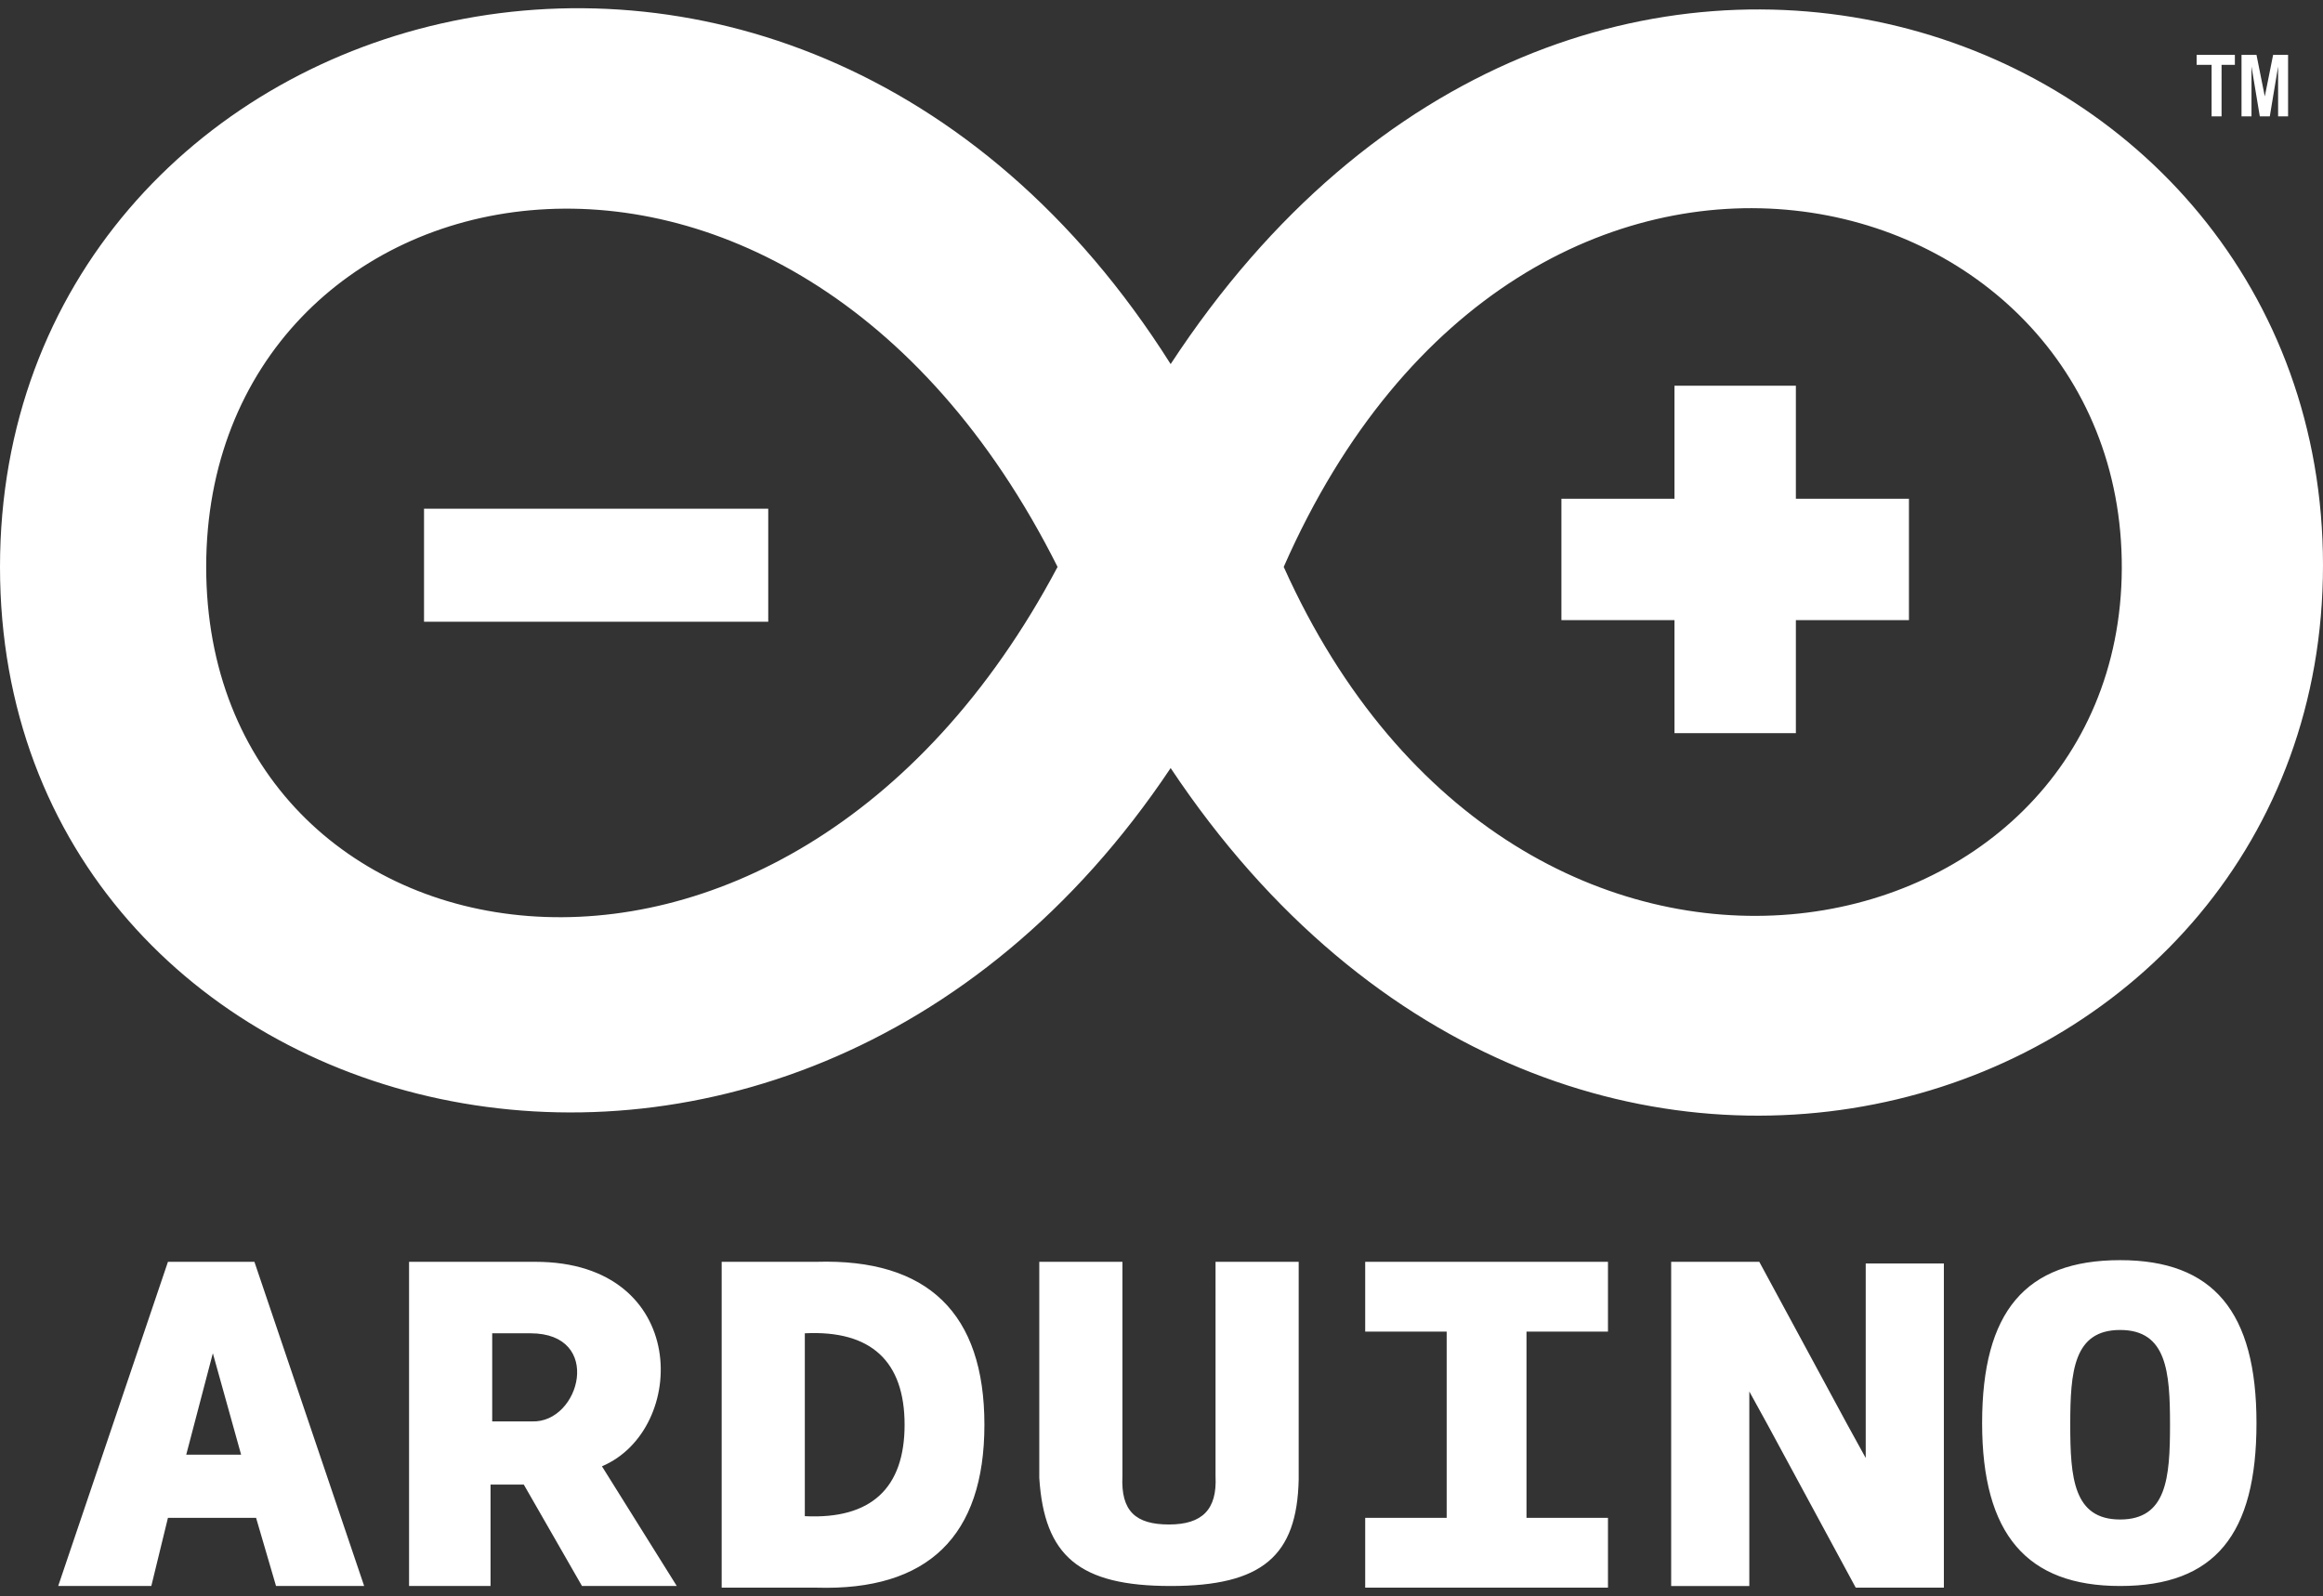 <?xml version="1.0" encoding="utf-8" standalone="no"?>
<!-- Generator: Adobe Illustrator 26.4.1, SVG Export Plug-In . SVG Version: 6.00 Build 0)  --><svg xmlns="http://www.w3.org/2000/svg" xmlns:xlink="http://www.w3.org/1999/xlink" id="Layer_1" style="enable-background:new 0 0 139.7 96;" version="1.1" viewBox="0 0 139.7 96" x="0px" xml:space="preserve" y="0px">
<rect x="0" y="0" width="139.7" height="96" fill="#333333" stroke="none"/>
<style type="text/css">
	.st0{fill-rule:evenodd;clip-rule:evenodd;fill:#FFFFFF;}
</style>
<path class="st0" d="M0,34.1c0,34.3,47.1,47,70.4,12.1c24.1,36.2,69.3,21,69.3-12.2c0-33.2-45-49.2-69.3-12.1  C47.3-14.7,0-0.2,0,34.1L0,34.1z M12.4,34.1c0-24.7,34.9-32.5,51.2,0C47,65.4,12.4,58.8,12.4,34.1L12.4,34.1z M77.2,34.1  c14.6-33.2,50.5-24,50.4,0.1C127.5,58.2,91.4,65.7,77.2,34.1z M25.5,30.6h20.7v6.8H25.5V30.6z M100.7,37.3h-6.8v-7.3h6.8v-6.8h7.3  v6.8h6.8v7.3H108v6.8h-7.3V37.3z M133,7V3.9h-0.9V3.3h2.3v0.6h-0.8V7H133L133,7z M134.8,7V3.3h0.9l0.5,2.5l0.5-2.5h0.9V7H137V4  L136.5,7h-0.6L135.4,4V7H134.8z M59.2,85.7c0,6.7-3.4,10-10.1,9.8h-5.7v-9.8v-9.8h5.7C55.8,75.7,59.2,79,59.2,85.7L59.2,85.7z   M54.4,85.7c0-3.8-2-5.7-6-5.5v5.5v5.5C52.4,91.4,54.4,89.5,54.4,85.7z M70.4,95.4c-5.5,0-7.6-1.8-7.9-6.5V75.9h5v12.9  c-0.1,2.1,0.8,2.9,2.8,2.9c2,0,2.9-0.9,2.8-2.9V75.9h5V89C78,93.6,75.9,95.4,70.4,95.4z M96.7,75.9v4.2h-4.9v5.6v5.6h4.9v4.2h-7.3  h-7.3v-4.2H87v-5.6v-5.6h-4.9v-4.2h7.3H96.7z M112.2,87.7V76h4.7v19.5h-5.3l-5.3-9.8l-1.1-2v11.7h-4.7V75.9h5.3l5.3,9.8L112.2,87.7z   M127.5,80c-2.8,0-3,2.5-3,5.7c0,3.2,0.2,5.7,3,5.7c2.8,0,3-2.5,3-5.7C130.5,82.5,130.3,80,127.5,80L127.5,80z M127.5,95.4  c-5.6,0-8.3-3.1-8.3-9.8c0-6.7,2.6-9.8,8.3-9.8c5.6,0,8.2,3.1,8.2,9.8C135.7,92.3,133.2,95.4,127.5,95.4z M21.9,95.4l-6.6-19.5h-5.2  L3.5,95.4h5.6l1-4.1h5.3l1.2,4.1H21.9L21.9,95.4z M14.5,87.5h-3.3l1.6-6.1L14.5,87.5z M24.6,75.9v19.5h4.9v-6.1h2l3.5,6.1h5.7  l-4.5-7.2c5.2-2.2,5.3-12.3-4-12.3H24.6L24.6,75.9z M29.6,85.5v-5.3l2.3,0c4.4,0,3,5.4,0.1,5.3L29.6,85.5z"/>
</svg>
